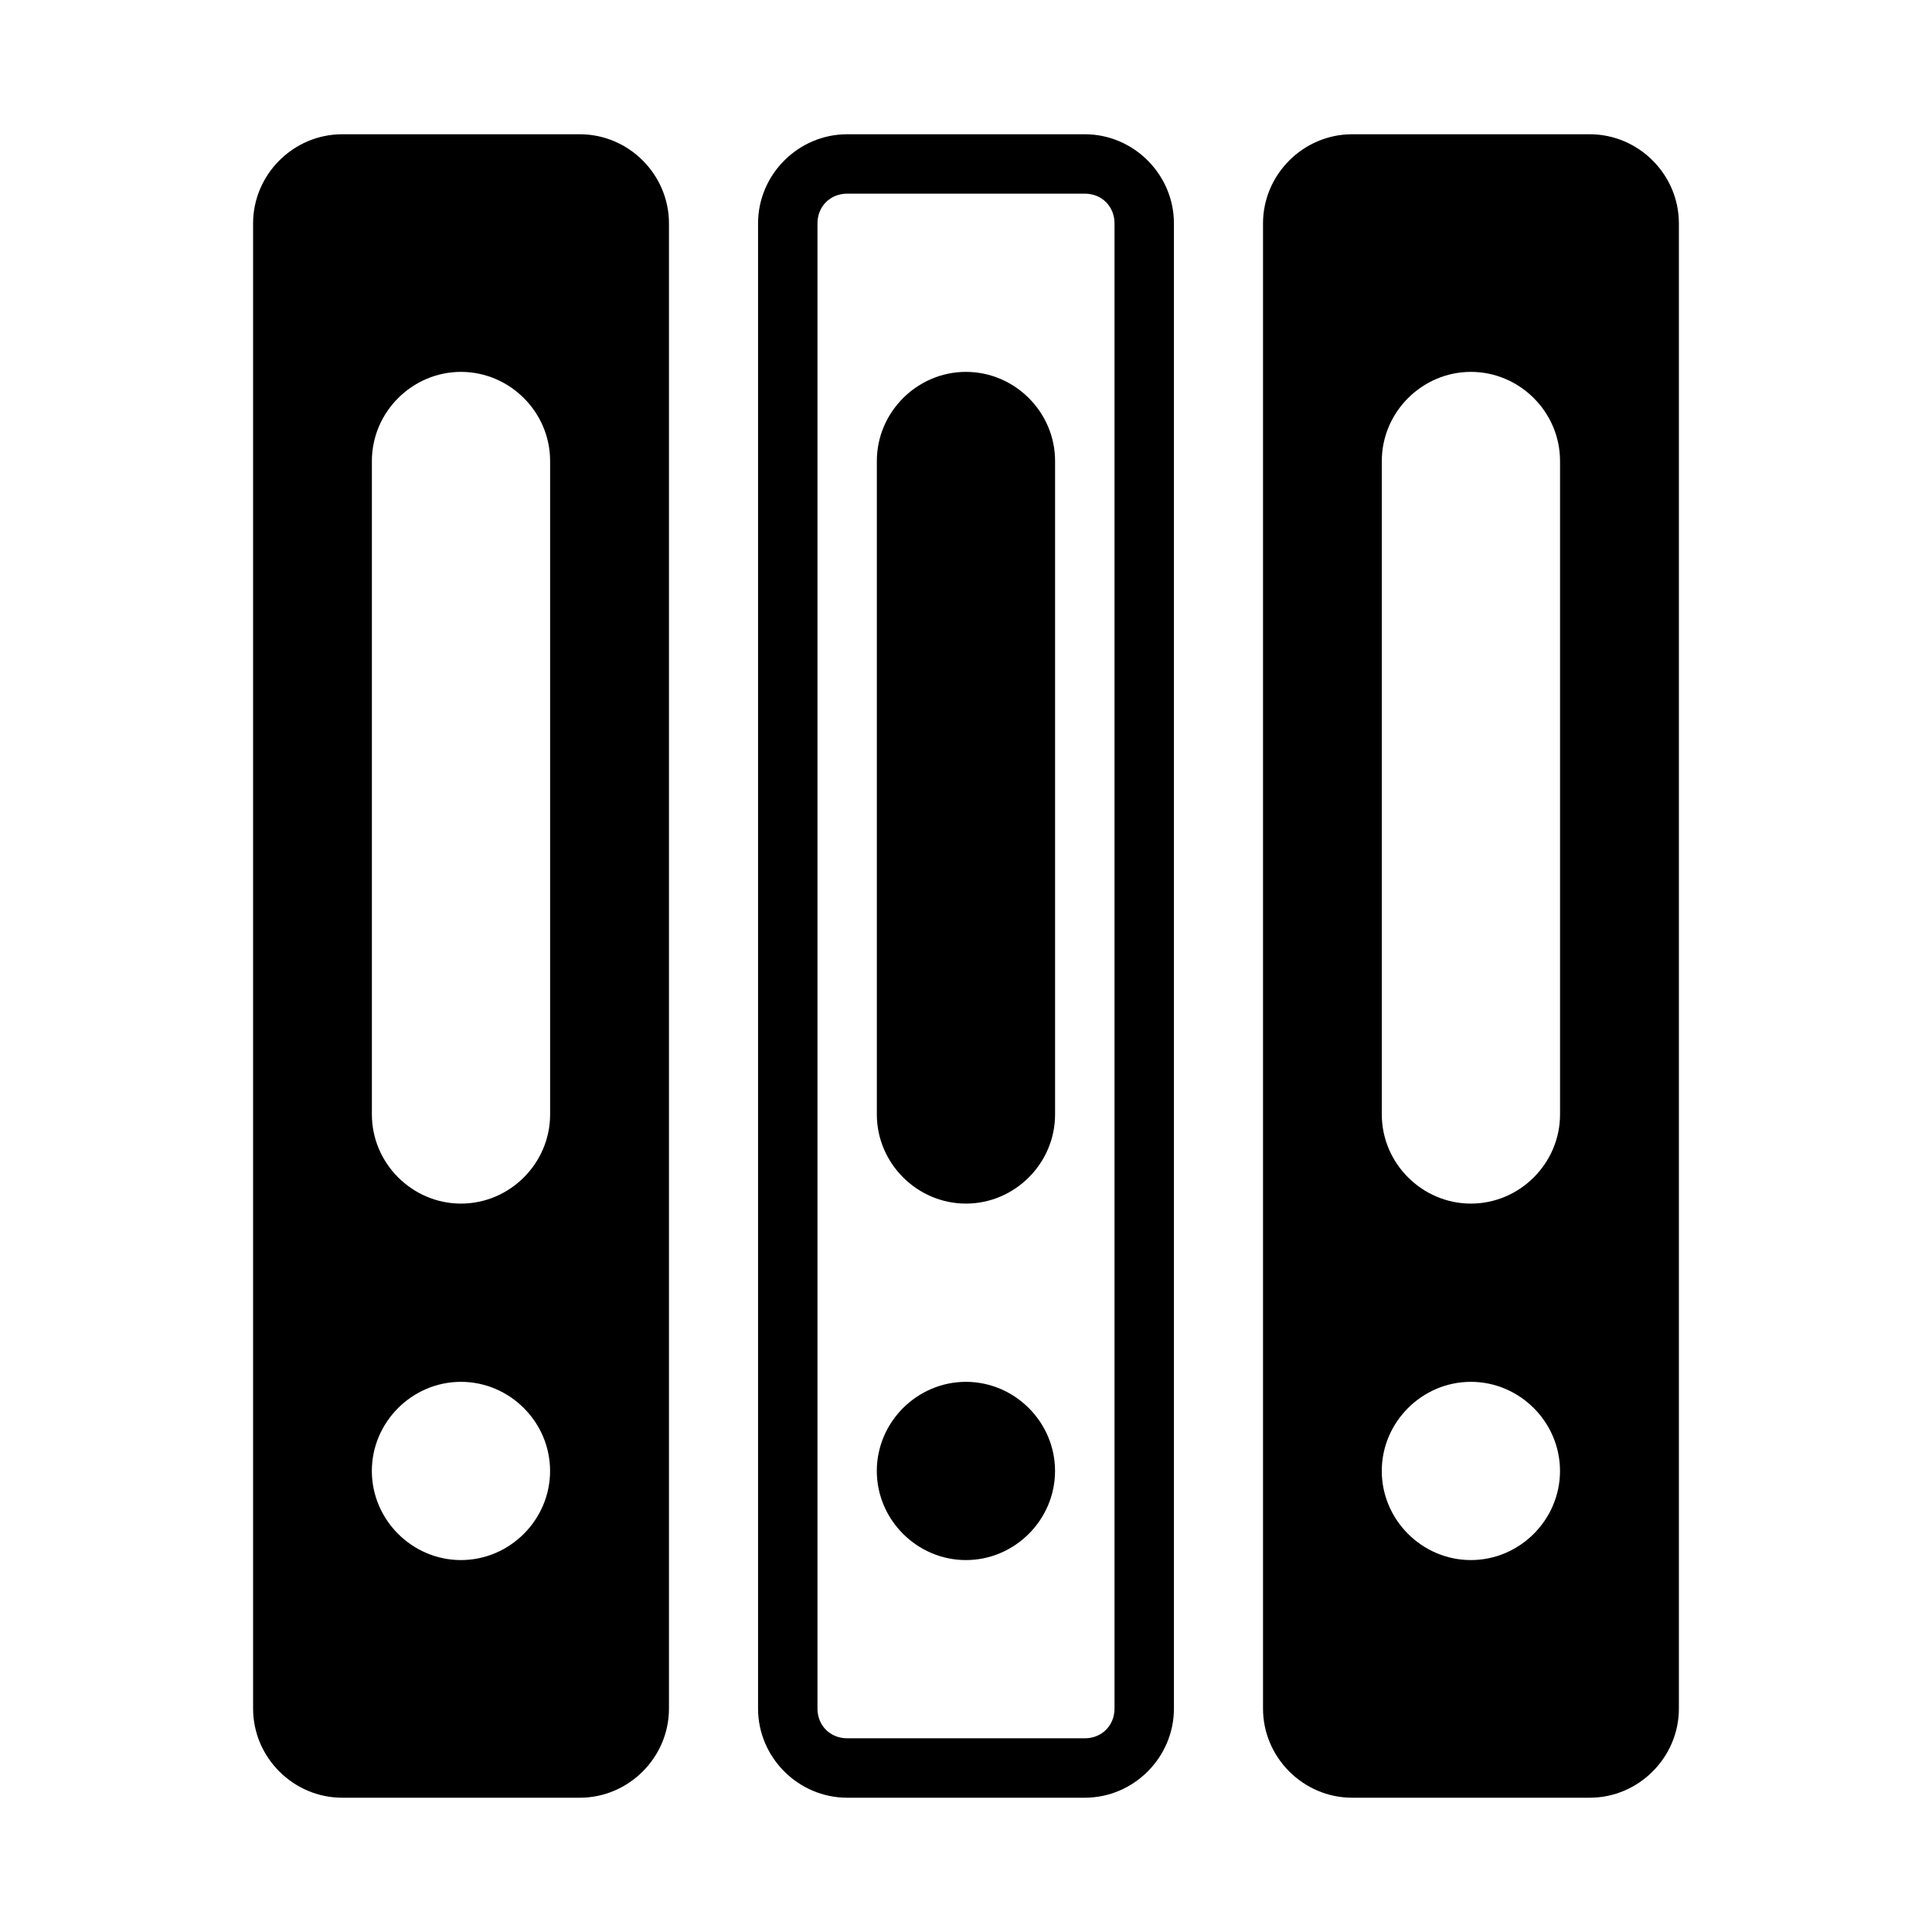 <?xml version="1.0" encoding="UTF-8"?>
<!-- Uploaded to: SVG Repo, www.svgrepo.com, Generator: SVG Repo Mixer Tools -->
<svg fill="#000000" width="800px" height="800px" version="1.1" viewBox="144 144 512 512" xmlns="http://www.w3.org/2000/svg">
 <path d="m234.69 179.58c-12.949 0-23.617 10.668-23.617 23.617v393.6c0 12.949 10.668 23.617 23.617 23.617h62.977c12.949 0 23.617-10.668 23.617-23.617v-393.6c0-12.949-10.668-23.617-23.617-23.617zm133.82 0c-12.949 0-23.617 10.668-23.617 23.617v393.6c0 12.949 10.668 23.617 23.617 23.617h62.977c12.949 0 23.617-10.668 23.617-23.617v-393.6c0-12.949-10.668-23.617-23.617-23.617zm133.82 0c-12.949 0-23.617 10.668-23.617 23.617v393.6c0 12.949 10.668 23.617 23.617 23.617h62.977c12.949 0 23.617-10.668 23.617-23.617v-393.6c0-12.949-10.668-23.617-23.617-23.617zm-133.82 15.742h62.977c4.496 0 7.871 3.379 7.871 7.871v393.6c0 4.496-3.379 7.871-7.871 7.871h-62.977c-4.496 0-7.871-3.379-7.871-7.871v-393.6c0-4.496 3.379-7.871 7.871-7.871zm-102.34 47.23c12.945 0 23.617 10.668 23.617 23.617v173.18c0 12.945-10.668 23.617-23.617 23.617-12.945 0-23.617-10.668-23.617-23.617v-173.18c0-12.945 10.668-23.617 23.617-23.617zm133.82 0c-12.949 0-23.617 10.668-23.617 23.617v173.18c0 12.949 10.668 23.617 23.617 23.617s23.617-10.668 23.617-23.617v-173.18c0-12.949-10.668-23.617-23.617-23.617zm133.82 0c12.945 0 23.617 10.668 23.617 23.617v173.18c0 12.945-10.668 23.617-23.617 23.617-12.945 0-23.617-10.668-23.617-23.617v-173.18c0-12.945 10.668-23.617 23.617-23.617zm-267.65 267.65c12.949 0 23.617 10.668 23.617 23.617 0 12.949-10.668 23.617-23.617 23.617s-23.617-10.668-23.617-23.617c0-12.949 10.668-23.617 23.617-23.617zm133.82 0c-12.949 0-23.617 10.668-23.617 23.617 0 12.949 10.668 23.617 23.617 23.617s23.617-10.668 23.617-23.617c0-12.949-10.668-23.617-23.617-23.617zm133.82 0c12.949 0 23.617 10.668 23.617 23.617 0 12.949-10.668 23.617-23.617 23.617s-23.617-10.668-23.617-23.617c0-12.949 10.668-23.617 23.617-23.617z"/>
</svg>